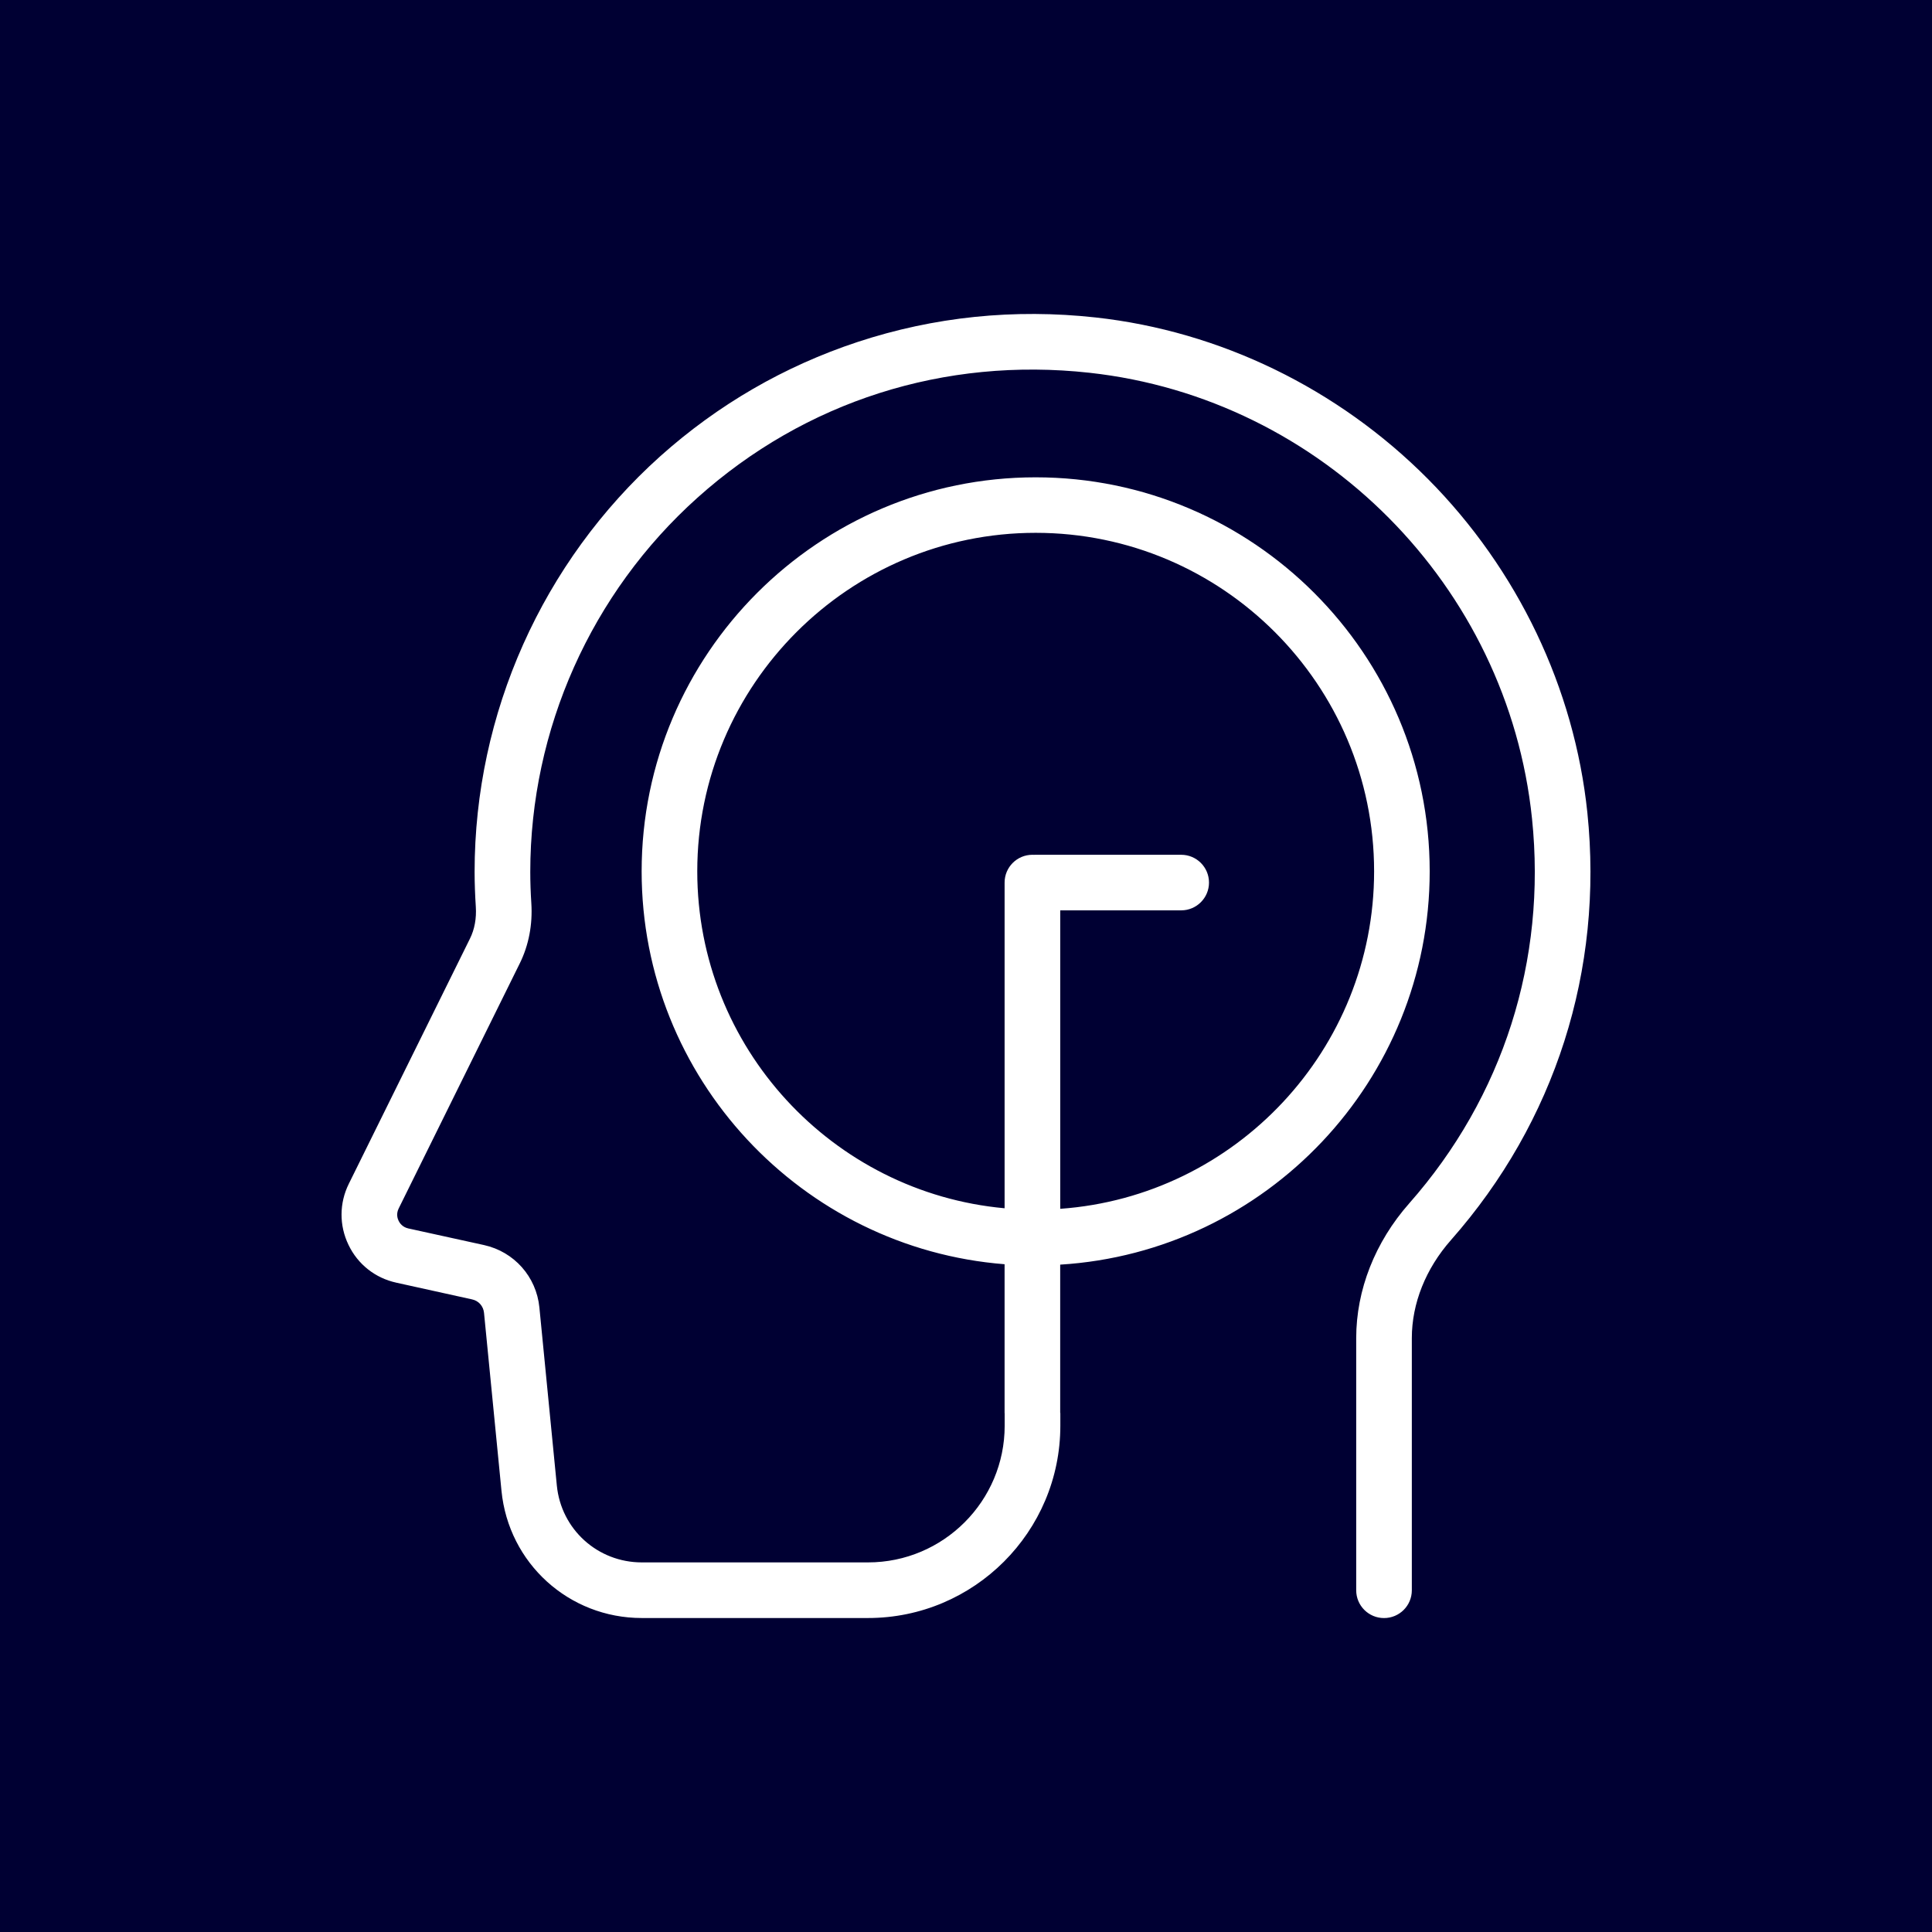<?xml version="1.0" encoding="utf-8"?>
<!-- Generator: Adobe Illustrator 15.0.0, SVG Export Plug-In . SVG Version: 6.00 Build 0)  -->
<!DOCTYPE svg PUBLIC "-//W3C//DTD SVG 1.1//EN" "http://www.w3.org/Graphics/SVG/1.1/DTD/svg11.dtd">
<svg version="1.1" id="Warstwa_1" xmlns="http://www.w3.org/2000/svg" xmlns:xlink="http://www.w3.org/1999/xlink" x="0px" y="0px"
	 width="200px" height="200px" viewBox="0 0 200 200" enable-background="new 0 0 200 200" xml:space="preserve">
<rect fill="#000033" width="200" height="200"/>
<path fill="#FFFFFF" d="M164.324,84.133c-1.343-12.896-7.2-25.169-16.495-34.54c-9.308-9.372-21.53-15.312-34.414-16.73
	c-8.437-0.926-16.723-0.072-24.635,2.537c-7.581,2.505-14.451,6.485-20.426,11.826C56.141,58.187,49.131,73.858,49.131,90.25
	c0,1.183,0.047,2.401,0.125,3.621c0.079,1.2-0.129,2.336-0.606,3.295l-12.543,25.384c-0.99,2-1.001,4.304-0.032,6.315
	c0.963,2.017,2.77,3.44,4.951,3.917l7.843,1.731c0.678,0.142,1.17,0.699,1.237,1.397l1.807,18.413
	c0.737,7.507,6.978,13.174,14.527,13.174h11.547h11.87c10.979,0,19.909-8.93,19.909-19.905v-1.322h-0.015v-15.355
	c21.312-1.312,38.251-19.07,38.251-40.714c0-22.486-18.295-40.789-40.791-40.789c-22.489,0-40.788,18.302-40.788,40.789
	c0,21.417,16.581,39.021,37.572,40.672v15.42h0.009v1.301c0,7.798-6.344,14.145-14.146,14.145H77.989H66.442
	c-4.576,0-8.354-3.423-8.799-7.963l-1.806-18.431c-0.315-3.184-2.613-5.766-5.729-6.456l-7.846-1.723
	c-0.599-0.135-0.885-0.553-0.997-0.786c-0.117-0.245-0.269-0.72,0.006-1.278l12.54-25.381c0.926-1.872,1.333-4.019,1.192-6.22
	c-0.072-1.097-0.109-2.189-0.109-3.246c0-14.754,6.308-28.872,17.305-38.73c11.151-9.992,25.565-14.588,40.588-12.936
	c24.048,2.645,43.313,22.047,45.806,46.146c1.522,14.678-2.993,28.828-12.714,39.84c-3.532,4.001-5.485,8.959-5.485,13.949v26.103
	c0,1.59,1.292,2.874,2.879,2.874c1.591,0,2.879-1.284,2.879-2.874V138.52c0-3.592,1.438-7.188,4.051-10.149
	C160.991,116.146,166.009,100.433,164.324,84.133z M72.181,90.198c0-19.318,15.718-35.04,35.032-35.04
	c19.322,0,35.034,15.722,35.034,35.04c0,18.46-14.356,33.644-32.492,34.938v-12.901V94.239h12.523c1.589,0,2.877-1.289,2.877-2.876
	c0-1.588-1.288-2.877-2.877-2.877H107.15c-0.043,0-0.085,0-0.135,0.005c-0.045-0.005-0.093-0.005-0.138-0.005
	c-1.592,0-2.881,1.286-2.881,2.877v20.871v12.845C86.181,123.458,72.181,108.432,72.181,90.198z"/>
</svg>
